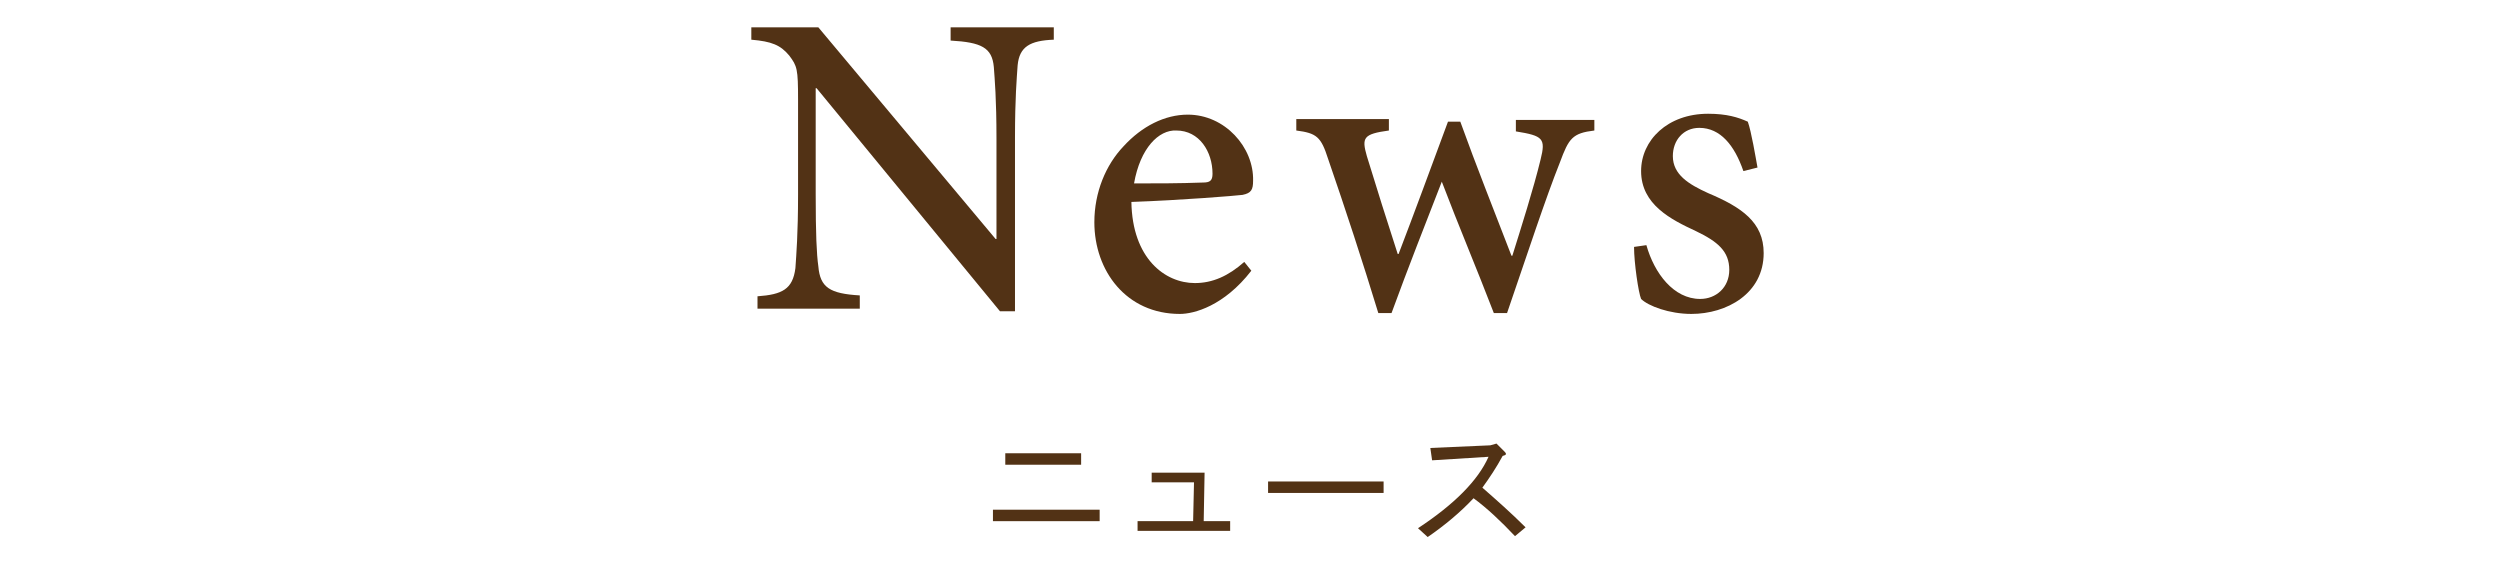 <?xml version="1.0" encoding="utf-8"?>
<!-- Generator: Adobe Illustrator 23.0.6, SVG Export Plug-In . SVG Version: 6.00 Build 0)  -->
<svg version="1.1" id="レイヤー_1" xmlns="http://www.w3.org/2000/svg" xmlns:xlink="http://www.w3.org/1999/xlink" x="0px"
	 y="0px" viewBox="0 0 283.5 64.9" style="enable-background:new 0 0 283.5 64.9;" xml:space="preserve">
<style type="text/css">
	.st0{fill:#523215;}
</style>
<g>
	<path class="st0" d="M119.5,4.5c-2.7,0.1-3.9,0.8-4.1,2.9c-0.1,1.5-0.3,3.7-0.3,8.2v19.7h-1.7L92.6,10h-0.1V22
		c0,4.5,0.1,6.8,0.3,8.2c0.2,2.4,1.3,3.1,4.7,3.3V35H85.9v-1.4c2.8-0.2,4-0.8,4.3-3.2c0.1-1.5,0.3-3.9,0.3-8.3V11.3
		c0-3.5-0.1-3.8-1-5c-1-1.2-2-1.6-4.3-1.8V3.1h7.6l20.1,24h0.1V15.7c0-4.5-0.2-6.7-0.3-8.1c-0.2-2.2-1.4-2.8-4.9-3V3.1h11.7V4.5z"/>
	<path class="st0" d="M141.9,30.7c-3.1,4-6.5,4.9-8.1,4.9c-6.1,0-9.7-4.9-9.7-10.4c0-3.4,1.3-6.5,3.3-8.6c2.1-2.3,4.7-3.6,7.3-3.6
		c4.2,0,7.5,3.7,7.4,7.5c0,1-0.2,1.4-1.2,1.6c-0.8,0.1-6.9,0.6-12.6,0.8c0.1,6.4,3.8,9.2,7.2,9.2c2,0,3.8-0.8,5.6-2.4L141.9,30.7z
		 M128.6,20.8c2.6,0,5.1,0,7.8-0.1c0.8,0,1.1-0.2,1.1-1c0-2.5-1.5-4.9-4.1-4.9C131.4,14.7,129.3,16.8,128.6,20.8z"/>
	<path class="st0" d="M180.8,14.8c-2.5,0.3-2.9,0.9-3.9,3.6c-1.6,4-3.7,10.4-6,17.1h-1.5c-2-5.2-4-9.9-5.9-14.9
		c-1.9,4.9-3.8,9.7-5.7,14.9h-1.5c-1.8-5.9-3.7-11.7-5.7-17.5c-0.8-2.5-1.3-2.9-3.6-3.2v-1.3h10.5v1.3c-2.9,0.4-3.1,0.8-2.5,2.9
		c1.1,3.6,2.3,7.4,3.5,11.1h0.1c1.8-4.7,3.6-9.6,5.6-15h1.4c1.8,5,3.8,10,5.8,15.2h0.1c1-3.2,2.4-7.6,3.2-10.9
		c0.6-2.4,0.3-2.7-2.8-3.2v-1.3h8.9V14.8z"/>
	<path class="st0" d="M197.7,19.4c-1-2.9-2.6-4.9-5-4.9c-1.8,0-3,1.4-3,3.2c0,2.1,1.8,3.2,4,4.2c3.8,1.6,6.3,3.3,6.3,6.8
		c0,4.6-4.2,6.9-8.2,6.9c-2.5,0-4.9-0.9-5.7-1.7c-0.3-0.7-0.8-4.1-0.8-5.9l1.4-0.2c0.9,3.2,3.1,6.1,6.1,6.1c1.8,0,3.3-1.3,3.3-3.3
		c0-2.1-1.3-3.2-3.8-4.4c-2.8-1.3-6.2-3-6.2-6.8c0-3.5,3-6.5,7.6-6.5c2.1,0,3.4,0.4,4.5,0.9c0.4,1.1,0.9,4.1,1.1,5.2L197.7,19.4z"/>
</g>
<g>
	<path class="st0" d="M112.6,57.8h12.1v1.3h-12.1V57.8z M114,51.4h8.6v1.3H114V51.4z"/>
	<path class="st0" d="M139.5,60.2H129v-1.1h6.3l0.1-4.4h-4.8v-1.1h6l-0.1,5.5h3V60.2z"/>
	<path class="st0" d="M143.8,55.9v-1.3h13.1v1.3H143.8z"/>
	<path class="st0" d="M173,59.8l-1.2,1c-1.6-1.7-3.2-3.2-4.7-4.3c-1.5,1.6-3.3,3.1-5.2,4.4l-1.1-1c4.1-2.7,6.8-5.4,8-8.1l-6.4,0.4
		l-0.2-1.4l6.8-0.3l0.7-0.2l0.9,0.9c0.3,0.3,0.2,0.4-0.2,0.5c-0.7,1.3-1.5,2.5-2.3,3.6C169.7,56.7,171.4,58.2,173,59.8z"/>
</g>
</svg>
